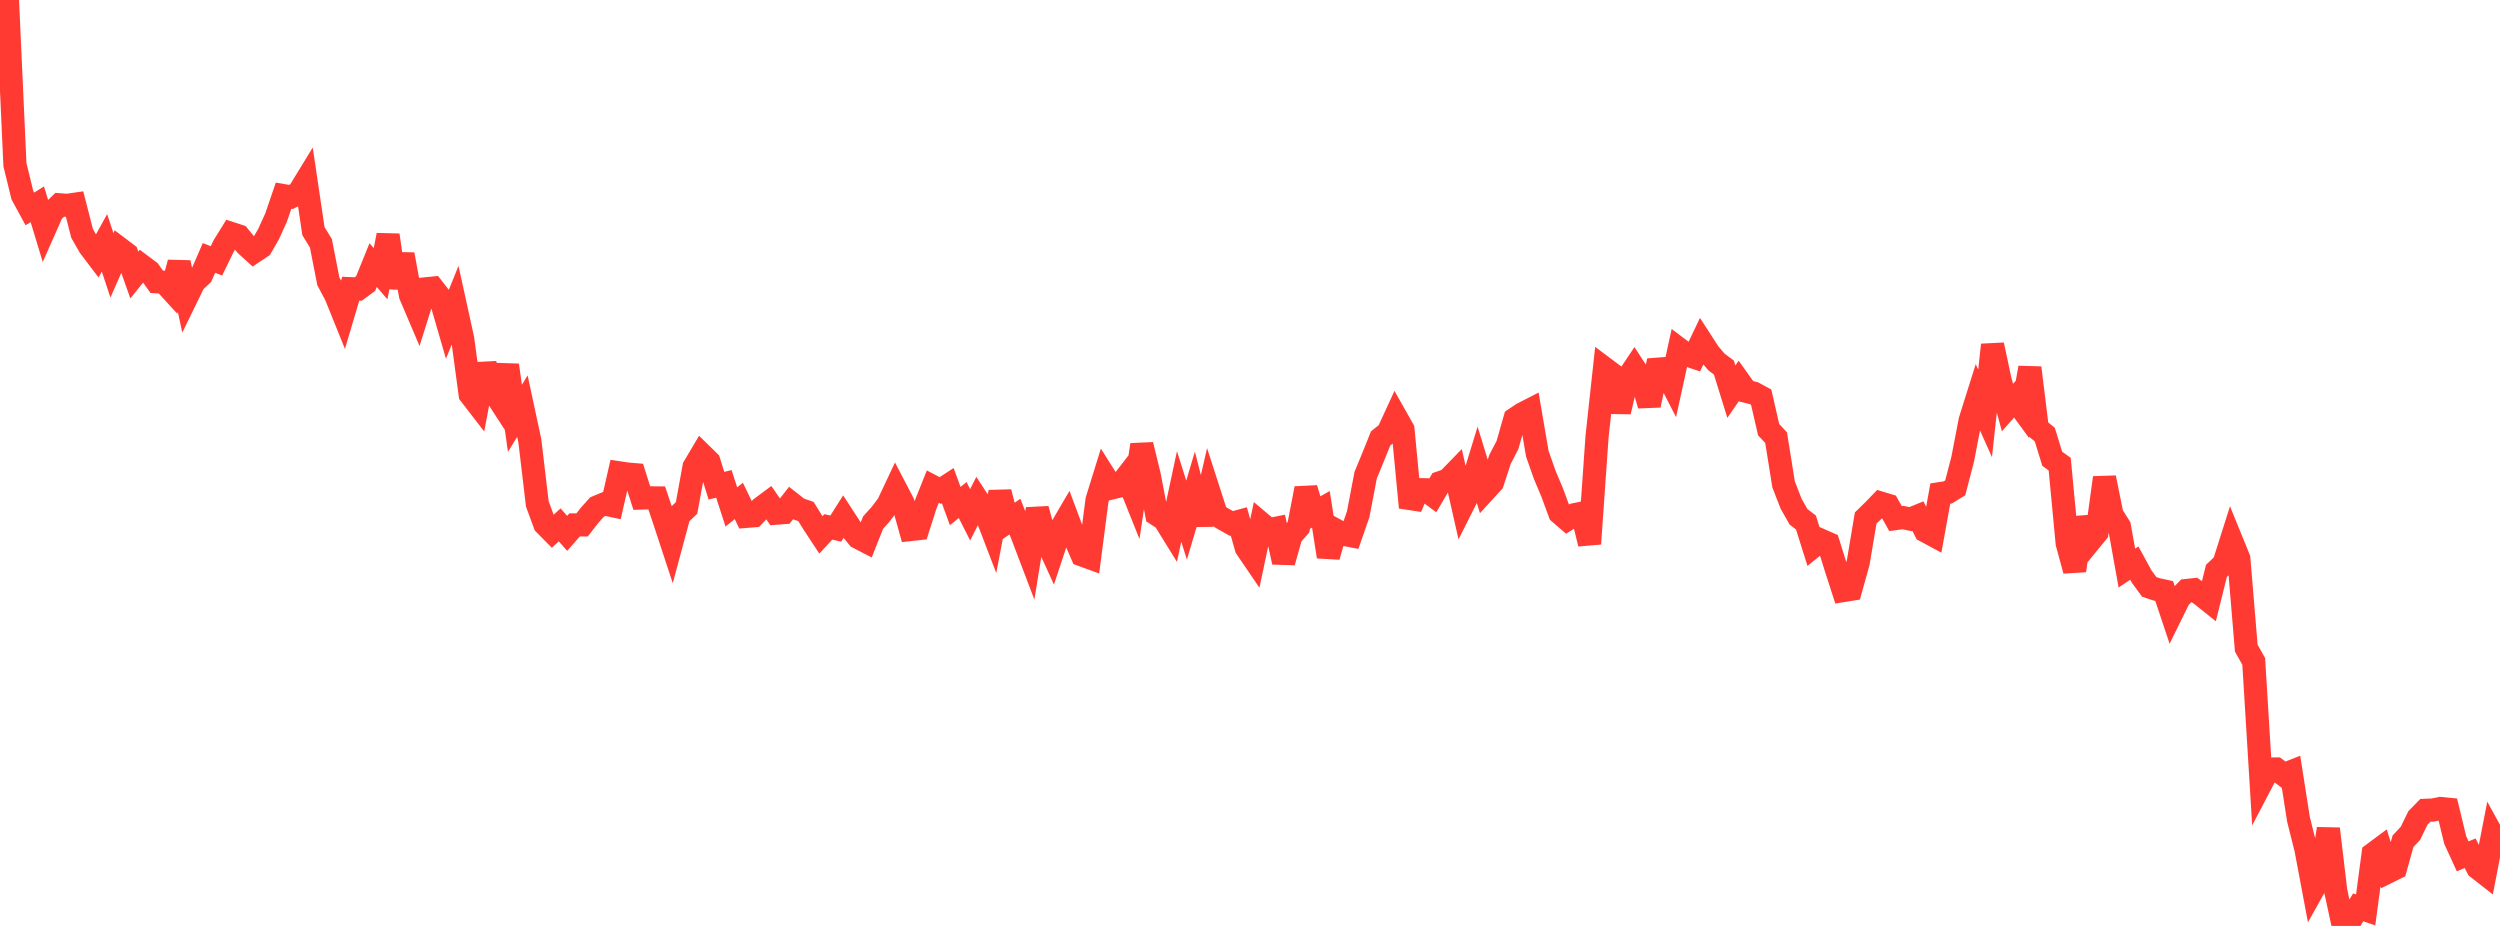 <?xml version="1.0" standalone="no"?>
<!DOCTYPE svg PUBLIC "-//W3C//DTD SVG 1.1//EN" "http://www.w3.org/Graphics/SVG/1.1/DTD/svg11.dtd">

<svg width="135" height="50" viewBox="0 0 135 50" preserveAspectRatio="none" 
  xmlns="http://www.w3.org/2000/svg"
  xmlns:xlink="http://www.w3.org/1999/xlink">


<polyline points="0.0, 0.449 0.403, 0.0 0.806, 8.893 1.209, 10.542 1.612, 11.283 2.015, 11.03 2.418, 12.358 2.821, 11.449 3.224, 11.059 3.627, 11.09 4.03, 11.031 4.433, 12.606 4.836, 13.31 5.239, 13.842 5.642, 13.114 6.045, 14.329 6.448, 13.412 6.851, 13.717 7.254, 14.851 7.657, 14.349 8.06, 14.65 8.463, 15.216 8.866, 15.241 9.269, 15.682 9.672, 14.183 10.075, 16.061 10.478, 15.235 10.881, 14.855 11.284, 13.928 11.687, 14.086 12.09, 13.262 12.493, 12.612 12.896, 12.743 13.299, 13.238 13.701, 13.603 14.104, 13.334 14.507, 12.634 14.91, 11.745 15.313, 10.566 15.716, 10.635 16.119, 10.422 16.522, 9.762 16.925, 12.479 17.328, 13.138 17.731, 15.19 18.134, 15.949 18.537, 16.948 18.94, 15.59 19.343, 15.607 19.746, 15.309 20.149, 14.314 20.552, 14.78 20.955, 12.696 21.358, 15.528 21.761, 13.74 22.164, 15.935 22.567, 16.881 22.97, 15.598 23.373, 15.558 23.776, 16.078 24.179, 17.465 24.582, 16.466 24.985, 18.301 25.388, 21.294 25.791, 21.816 26.194, 19.669 26.597, 21.041 27.0, 21.663 27.403, 19.719 27.806, 22.591 28.209, 21.932 28.612, 23.809 29.015, 27.21 29.418, 28.305 29.821, 28.713 30.224, 28.344 30.627, 28.801 31.03, 28.344 31.433, 28.345 31.836, 27.829 32.239, 27.378 32.642, 27.211 33.045, 27.298 33.448, 25.534 33.851, 25.595 34.254, 25.63 34.657, 26.894 35.06, 26.883 35.463, 26.887 35.866, 28.086 36.269, 29.311 36.672, 27.813 37.075, 27.428 37.478, 25.215 37.881, 24.535 38.284, 24.93 38.687, 26.229 39.09, 26.13 39.493, 27.375 39.896, 27.049 40.299, 27.884 40.701, 27.851 41.104, 27.43 41.507, 27.13 41.91, 27.712 42.313, 27.681 42.716, 27.165 43.119, 27.482 43.522, 27.622 43.925, 28.274 44.328, 28.886 44.731, 28.452 45.134, 28.543 45.537, 27.907 45.94, 28.528 46.343, 29.023 46.746, 29.231 47.149, 28.218 47.552, 27.772 47.955, 27.236 48.358, 26.38 48.761, 27.154 49.164, 28.594 49.567, 28.549 49.97, 27.286 50.373, 26.278 50.776, 26.489 51.179, 26.226 51.582, 27.327 51.985, 27.003 52.388, 27.8 52.791, 27.001 53.194, 27.619 53.597, 28.672 54.0, 26.573 54.403, 28.175 54.806, 27.896 55.209, 28.92 55.612, 29.979 56.015, 27.486 56.418, 28.976 56.821, 29.86 57.224, 28.646 57.627, 27.958 58.03, 29.039 58.433, 29.967 58.836, 30.114 59.239, 27.005 59.642, 25.705 60.045, 26.344 60.448, 26.247 60.851, 25.725 61.254, 26.731 61.657, 24.019 62.06, 25.671 62.463, 27.777 62.866, 28.039 63.269, 28.691 63.672, 26.809 64.075, 28.087 64.478, 26.732 64.881, 28.31 65.284, 26.55 65.687, 27.799 66.09, 28.04 66.493, 28.267 66.896, 28.157 67.299, 29.584 67.701, 30.174 68.104, 28.265 68.507, 28.606 68.91, 28.526 69.313, 30.355 69.716, 28.931 70.119, 28.468 70.522, 26.376 70.925, 27.731 71.328, 27.503 71.731, 30.059 72.134, 28.627 72.537, 28.847 72.94, 28.925 73.343, 27.766 73.746, 25.658 74.149, 24.681 74.552, 23.678 74.955, 23.355 75.358, 22.479 75.761, 23.193 76.164, 27.403 76.567, 26.441 76.97, 26.448 77.373, 26.747 77.776, 26.062 78.179, 25.924 78.582, 25.51 78.985, 27.29 79.388, 26.489 79.791, 25.171 80.194, 26.484 80.597, 26.044 81.0, 24.808 81.403, 24.032 81.806, 22.618 82.209, 22.35 82.612, 22.143 83.015, 24.502 83.418, 25.648 83.821, 26.603 84.224, 27.699 84.627, 28.047 85.03, 27.793 85.433, 27.71 85.836, 29.363 86.239, 23.594 86.642, 19.889 87.045, 20.191 87.448, 22.234 87.851, 20.481 88.254, 19.877 88.657, 20.495 89.06, 21.883 89.463, 19.939 89.866, 19.908 90.269, 20.693 90.672, 18.851 91.075, 19.155 91.478, 19.29 91.881, 18.445 92.284, 19.067 92.687, 19.546 93.09, 19.849 93.493, 21.151 93.896, 20.566 94.299, 21.131 94.701, 21.229 95.104, 21.448 95.507, 23.204 95.91, 23.633 96.313, 26.153 96.716, 27.194 97.119, 27.906 97.522, 28.217 97.925, 29.498 98.328, 29.173 98.731, 29.35 99.134, 30.641 99.537, 31.889 99.94, 31.824 100.343, 30.379 100.746, 27.975 101.149, 27.581 101.552, 27.165 101.955, 27.287 102.358, 28.003 102.761, 27.949 103.164, 28.033 103.567, 27.869 103.97, 28.67 104.373, 28.887 104.776, 26.654 105.179, 26.592 105.582, 26.345 105.985, 24.799 106.388, 22.703 106.791, 21.422 107.194, 22.324 107.597, 18.624 108.0, 20.518 108.403, 22.009 108.806, 21.554 109.209, 22.103 109.612, 19.86 110.015, 23.139 110.418, 23.466 110.821, 24.773 111.224, 25.064 111.627, 29.332 112.03, 30.813 112.433, 27.968 112.836, 29.242 113.239, 28.749 113.642, 25.796 114.045, 27.789 114.448, 28.431 114.851, 30.676 115.254, 30.407 115.657, 31.144 116.06, 31.694 116.463, 31.827 116.866, 31.916 117.269, 33.122 117.672, 32.303 118.075, 31.887 118.478, 31.844 118.881, 32.128 119.284, 32.451 119.687, 30.828 120.09, 30.445 120.493, 29.174 120.896, 30.163 121.299, 34.999 121.701, 35.717 122.104, 42.297 122.507, 41.527 122.91, 41.526 123.313, 41.833 123.716, 41.675 124.119, 44.251 124.522, 45.855 124.925, 47.998 125.328, 47.278 125.731, 44.756 126.134, 48.131 126.537, 50.0 126.94, 49.663 127.343, 48.997 127.746, 49.135 128.149, 46.112 128.552, 45.812 128.955, 47.082 129.358, 46.883 129.761, 45.43 130.164, 45 130.567, 44.172 130.97, 43.757 131.373, 43.742 131.776, 43.658 132.179, 43.698 132.582, 45.364 132.985, 46.242 133.388, 46.074 133.791, 46.864 134.194, 47.179 134.597, 45.103 135.0, 45.836" fill="none" stroke="#ff3a33" stroke-width="1.25"/>

</svg>